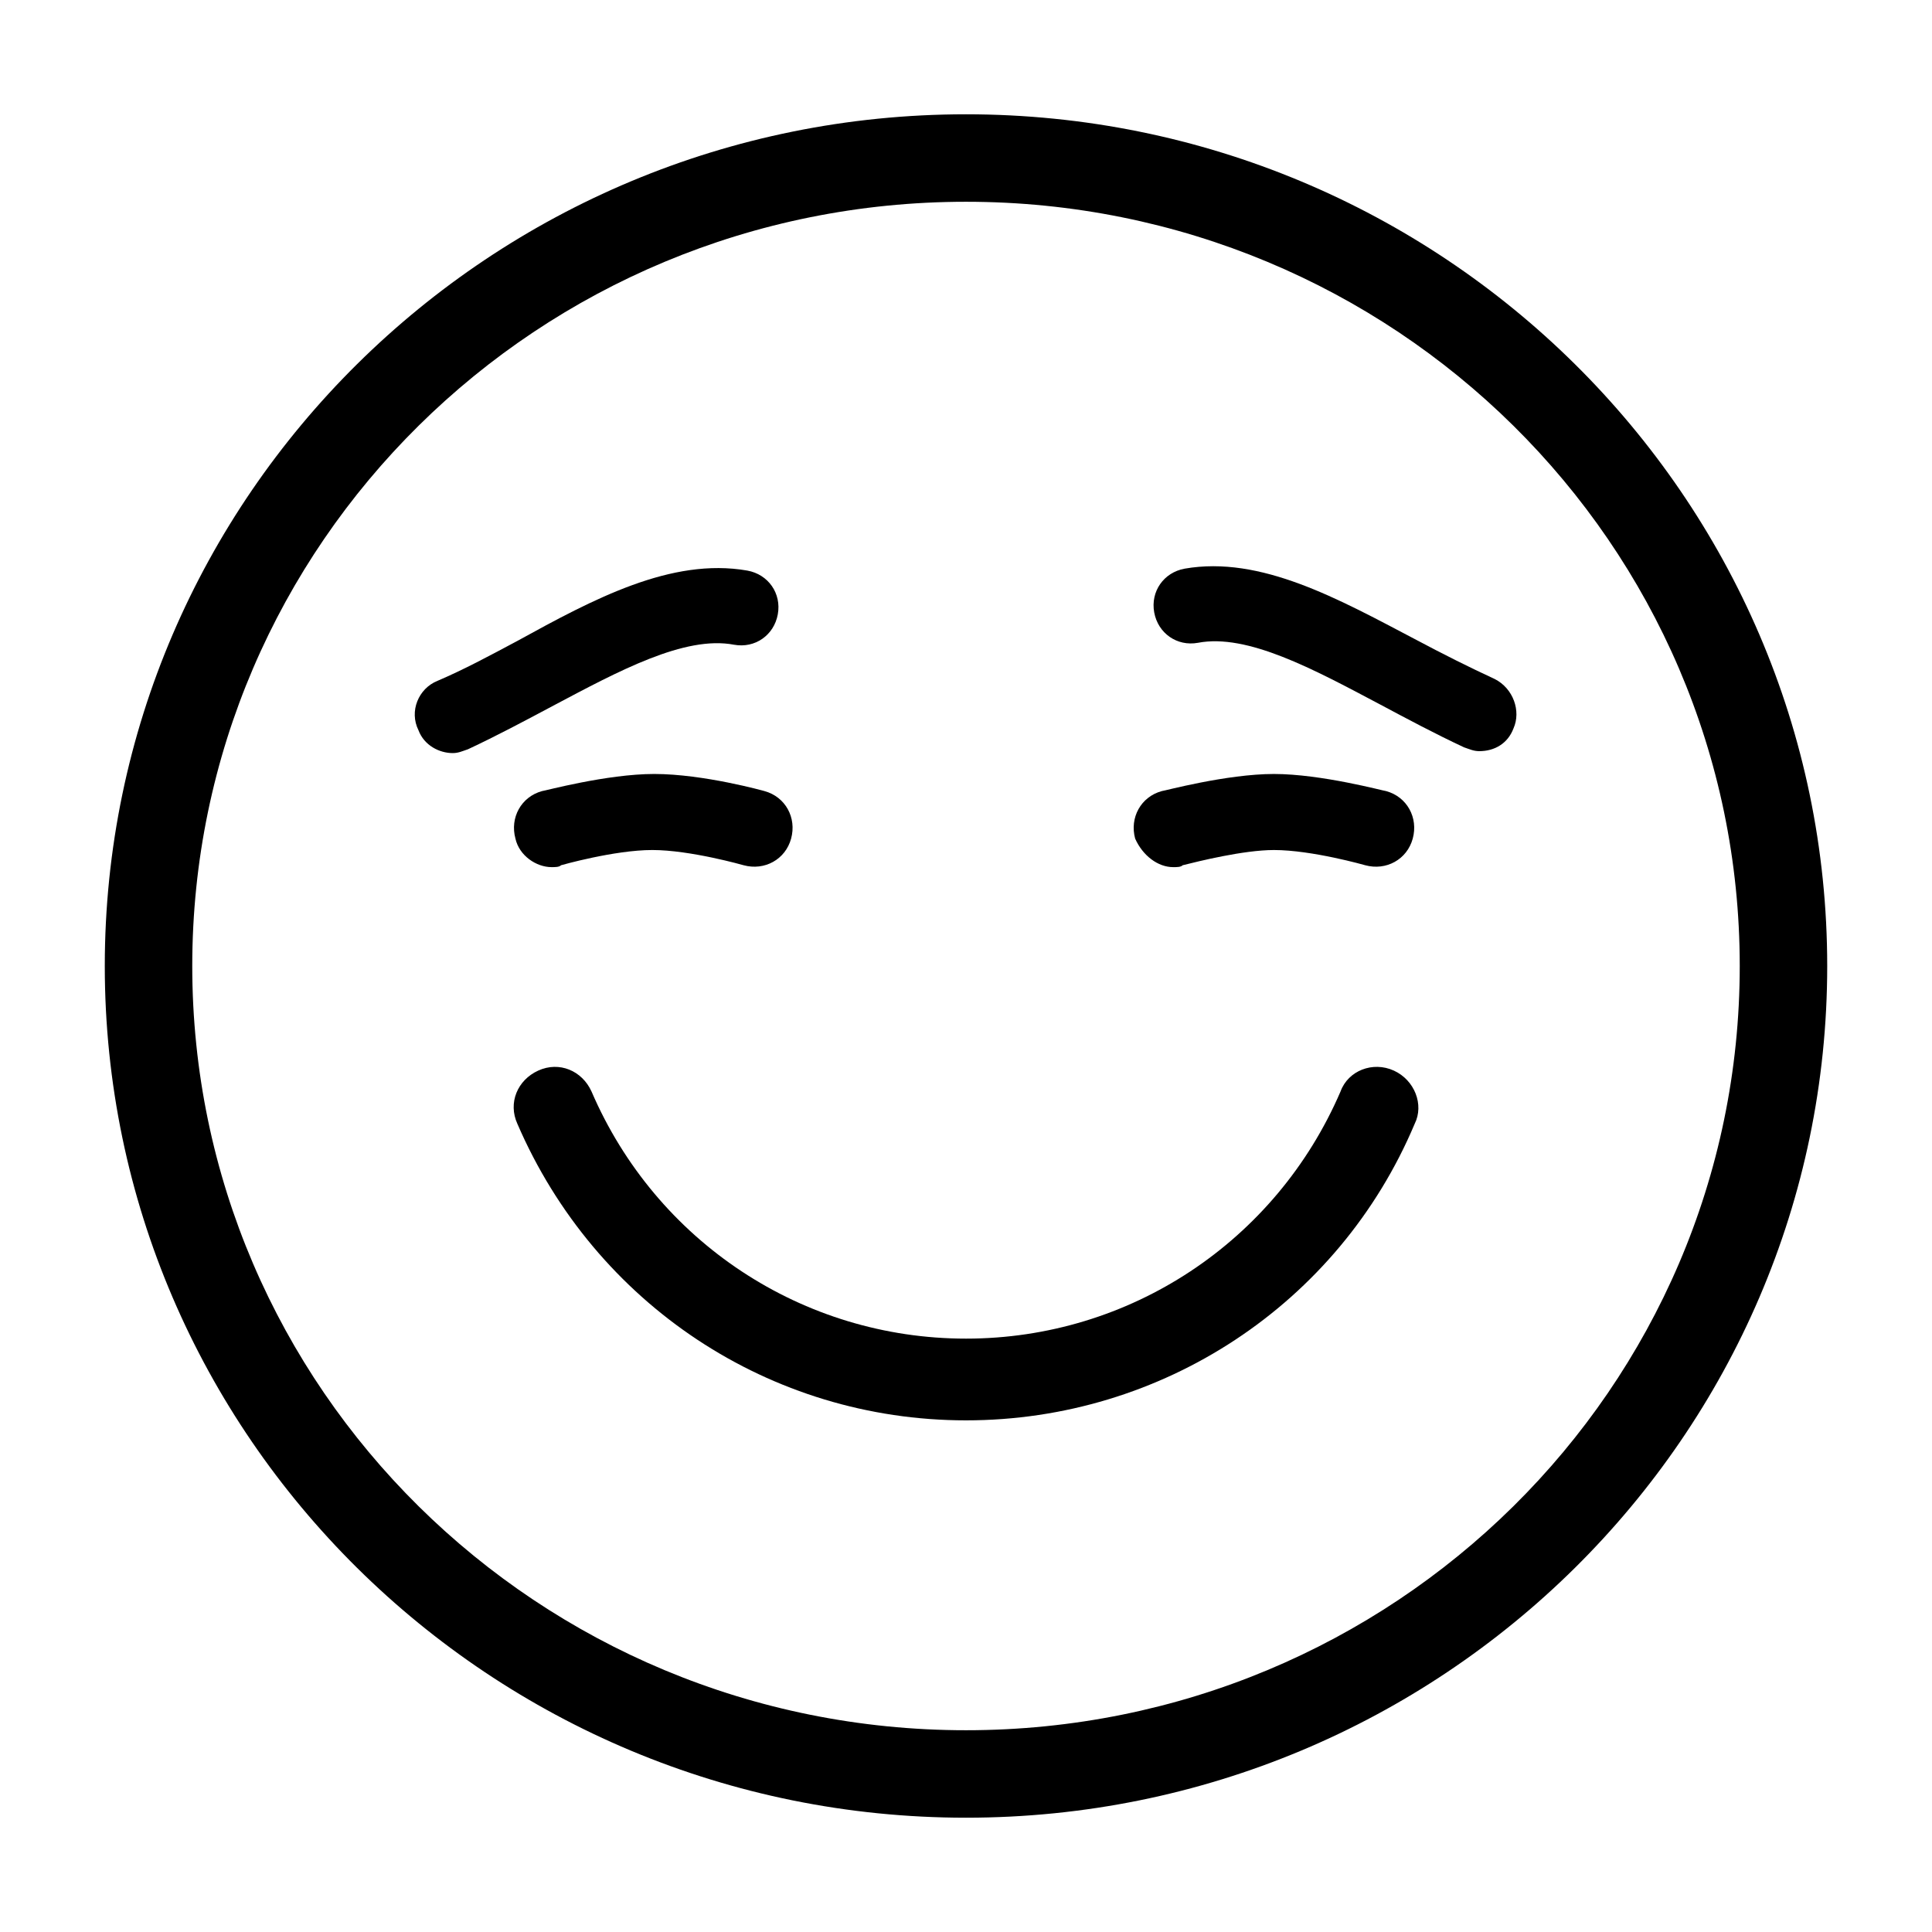 <?xml version="1.0" encoding="UTF-8"?>
<!-- Uploaded to: ICON Repo, www.svgrepo.com, Generator: ICON Repo Mixer Tools -->
<svg fill="#000000" width="800px" height="800px" version="1.1" viewBox="144 144 512 512" xmlns="http://www.w3.org/2000/svg">
 <g>
  <path d="m400 174.29c-125.95 0-228.23 101.27-228.23 225.71s102.27 225.71 228.23 225.71 228.23-101.27 228.23-225.71c-0.004-124.44-102.28-225.71-228.23-225.71zm0 428.24c-113.36 0-205.05-90.688-205.05-202.53 0-111.85 91.691-202.53 205.05-202.53 113.36 0 205.05 90.684 205.05 202.53 0 111.84-91.695 202.53-205.05 202.53z"/>
  <path d="m513.36 427.71c-5.543-2.519-12.09 0-14.105 5.543-17.129 39.801-55.922 65.496-99.25 65.496s-82.121-25.695-99.25-65.496c-2.519-5.543-8.566-8.062-14.105-5.543-5.543 2.519-8.062 8.566-5.543 14.105 20.656 47.863 67.008 78.594 118.9 78.594s98.746-30.73 118.9-78.594c2.519-5.035 0-11.586-5.543-14.105z"/>
  <path d="m317.38 349.11c-12.594 0-29.223 4.535-29.727 4.535-5.543 1.512-8.566 7.055-7.055 12.594 1.008 4.535 5.543 7.559 9.574 7.559 1.008 0 2.016 0 2.519-0.504 0 0 14.105-4.031 24.184-4.031s24.184 4.031 24.184 4.031c5.543 1.512 11.082-1.512 12.594-7.055 1.512-5.543-1.512-11.082-7.055-12.594 0 0-16.121-4.535-29.219-4.535z"/>
  <path d="m338.54 314.86c5.543 1.008 10.578-2.519 11.586-8.062 1.008-5.543-2.519-10.578-8.062-11.586-20.152-3.527-40.809 7.559-60.961 18.641-7.559 4.031-14.105 7.559-21.16 10.578-5.039 2.016-7.559 8.062-5.039 13.098 1.512 4.031 5.543 6.047 9.07 6.047 1.512 0 2.519-0.504 4.031-1.008 7.559-3.527 15.113-7.559 22.672-11.586 17.129-9.07 34.762-18.641 47.863-16.121z"/>
  <path d="m540.06 323.92c-6.551-3.023-13.602-6.551-21.16-10.578-20.152-10.578-40.809-22.168-60.961-18.641-5.543 1.008-9.07 6.047-8.062 11.586 1.008 5.543 6.047 9.07 11.586 8.062 13.098-2.519 30.73 7.055 47.863 16.121 7.559 4.031 15.113 8.062 22.672 11.586 1.512 0.504 2.519 1.008 4.031 1.008 4.031 0 7.559-2.016 9.07-6.047 2.012-4.531-0.004-10.578-5.039-13.098z"/>
  <path d="m454.91 373.8c1.008 0 2.016 0 2.519-0.504 4.031-1.008 16.121-4.031 24.184-4.031 10.078 0 24.184 4.031 24.184 4.031 5.543 1.512 11.082-1.512 12.594-7.055 1.512-5.543-1.512-11.082-7.055-12.594-0.504 0-17.129-4.535-29.727-4.535-12.594 0-29.223 4.535-29.727 4.535-5.543 1.512-8.566 7.055-7.055 12.594 2.019 4.535 6.051 7.559 10.082 7.559z"/>
 </g>
</svg>